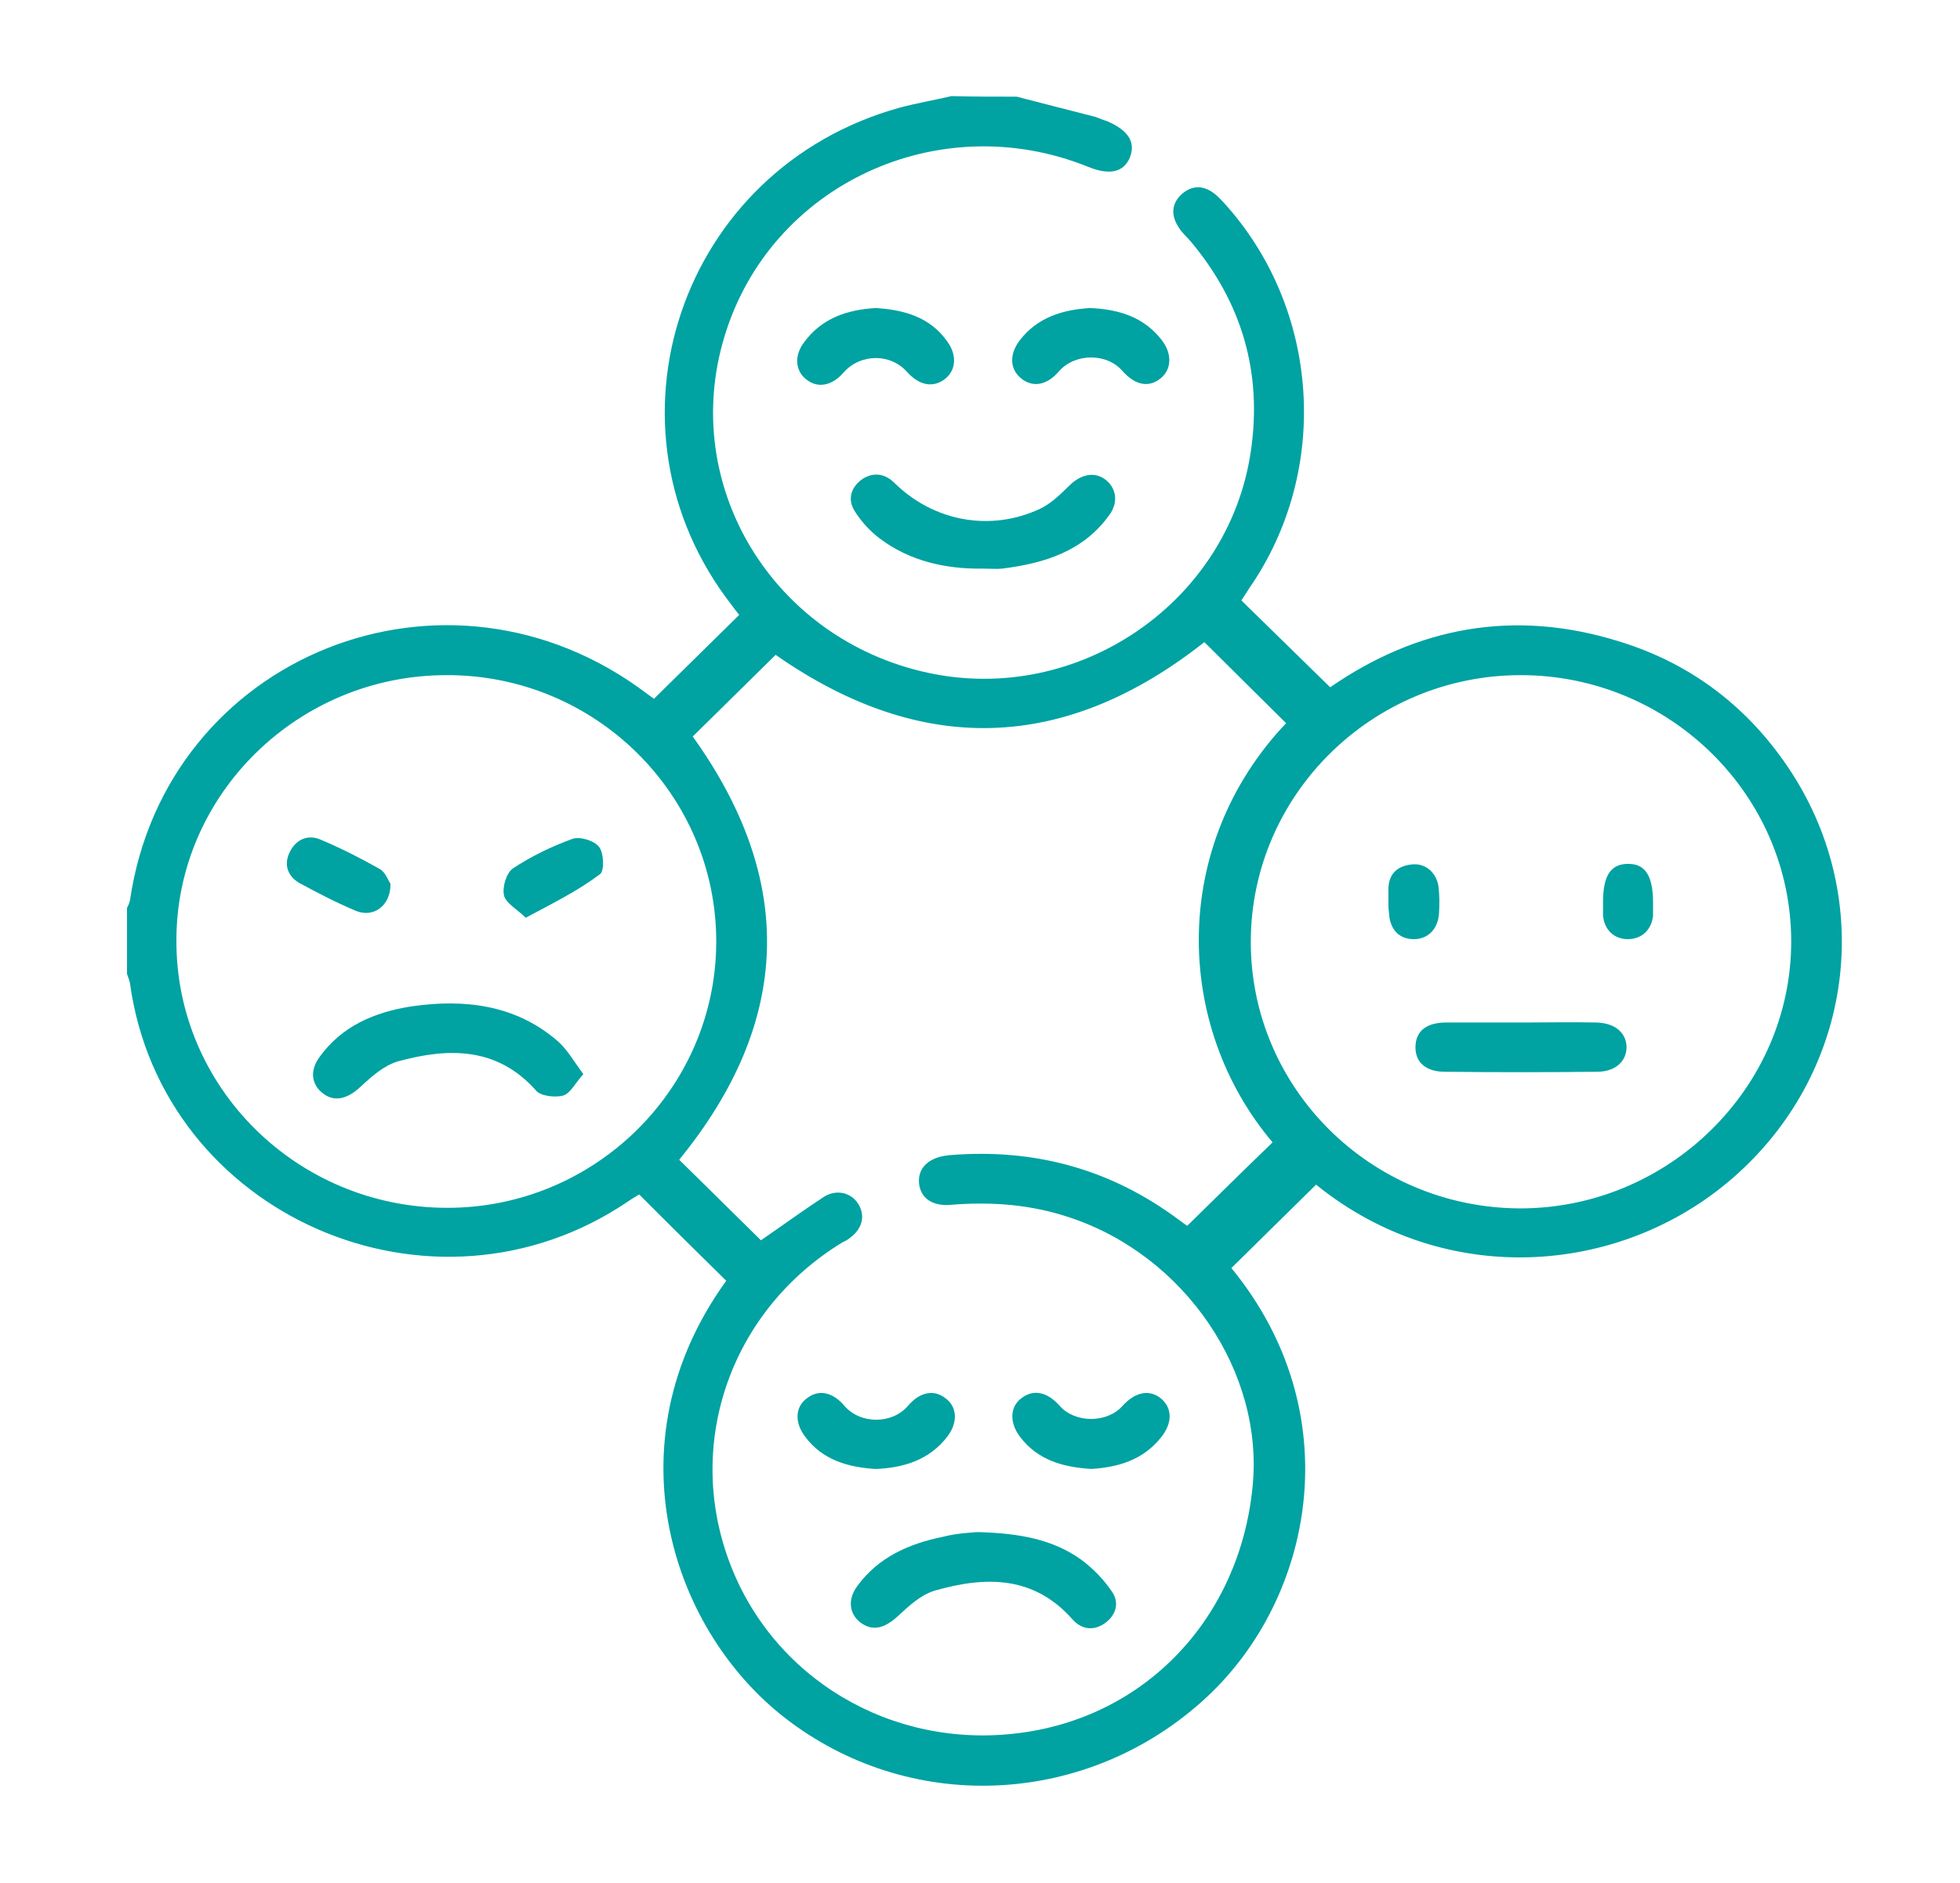 <?xml version="1.0" encoding="UTF-8"?> <svg xmlns="http://www.w3.org/2000/svg" width="51" height="49" viewBox="0 0 51 49" fill="none"> <path d="M26.456 2.516C27.145 2.697 27.818 2.863 28.507 3.043C28.599 3.074 28.69 3.119 28.797 3.149C29.364 3.39 29.563 3.706 29.394 4.113C29.226 4.49 28.859 4.565 28.308 4.339C24.421 2.772 20.045 4.806 18.852 8.754C17.673 12.626 20.106 16.634 24.146 17.508C28.048 18.352 31.965 15.685 32.546 11.752C32.852 9.703 32.317 7.865 30.97 6.268C30.863 6.147 30.741 6.042 30.664 5.906C30.465 5.605 30.481 5.288 30.756 5.047C31.032 4.806 31.338 4.821 31.628 5.062C31.705 5.123 31.766 5.198 31.843 5.273C34.352 8.031 34.627 12.235 32.516 15.293C32.439 15.414 32.363 15.534 32.302 15.625C33.067 16.378 33.816 17.102 34.612 17.885C36.877 16.318 39.401 15.836 42.141 16.695C44.053 17.282 45.553 18.458 46.624 20.115C48.781 23.46 48.215 27.815 45.231 30.527C42.324 33.179 37.672 33.601 34.245 30.828C33.51 31.551 32.776 32.275 32.041 32.998C35.132 36.765 34.184 41.587 31.384 44.178C28.354 46.981 23.825 47.237 20.565 44.811C17.49 42.536 15.822 37.578 18.897 33.329C18.148 32.591 17.398 31.853 16.633 31.084C16.556 31.13 16.449 31.19 16.342 31.265C11.247 34.716 4.208 31.627 3.382 25.585C3.366 25.509 3.336 25.434 3.305 25.343C3.305 24.771 3.305 24.198 3.305 23.626C3.336 23.566 3.366 23.505 3.382 23.43C4.315 17.041 11.645 14.118 16.832 18.051C16.908 18.111 16.985 18.156 17.015 18.186C17.78 17.433 18.5 16.725 19.234 16.002C19.188 15.941 19.112 15.851 19.05 15.761C15.424 11.12 17.689 4.384 23.411 2.802C23.855 2.682 24.314 2.606 24.758 2.501C25.294 2.516 25.875 2.516 26.456 2.516ZM19.8 32.275C20.351 31.898 20.887 31.506 21.438 31.145C21.774 30.934 22.157 31.039 22.34 31.34C22.524 31.657 22.432 31.988 22.096 32.229C22.034 32.275 21.973 32.305 21.912 32.335C19.05 34.083 17.826 37.488 18.959 40.592C20.076 43.666 23.197 45.534 26.533 45.097C29.823 44.675 32.256 42.099 32.592 38.694C32.898 35.71 30.833 32.681 27.849 31.687C26.824 31.34 25.783 31.265 24.712 31.355C24.253 31.386 23.962 31.175 23.916 30.813C23.87 30.421 24.131 30.15 24.59 30.075C24.636 30.075 24.681 30.06 24.712 30.06C26.915 29.879 28.905 30.421 30.68 31.747C30.787 31.823 30.878 31.898 30.894 31.898C31.659 31.145 32.378 30.436 33.113 29.728C30.542 26.685 30.45 21.998 33.465 18.819C32.745 18.111 32.041 17.403 31.338 16.71C27.711 19.573 23.977 19.693 20.183 17.041C19.464 17.749 18.744 18.458 18.025 19.166C20.718 22.918 20.596 26.594 17.673 30.18C18.392 30.888 19.096 31.581 19.8 32.275ZM46.608 24.5C46.608 20.688 43.441 17.569 39.57 17.569C35.714 17.569 32.562 20.673 32.546 24.485C32.531 28.312 35.668 31.431 39.554 31.446C43.41 31.446 46.608 28.312 46.608 24.5ZM18.637 24.5C18.637 20.673 15.485 17.554 11.614 17.569C7.758 17.569 4.59 20.673 4.59 24.47C4.575 28.297 7.727 31.416 11.614 31.431C15.47 31.446 18.637 28.327 18.637 24.5Z" fill="#00A2A2"></path> <path d="M25.584 14.797C24.605 14.812 23.672 14.601 22.891 14.013C22.631 13.817 22.401 13.561 22.233 13.29C22.049 12.989 22.141 12.672 22.447 12.461C22.738 12.28 23.029 12.325 23.274 12.567C24.284 13.561 25.753 13.847 27.053 13.245C27.344 13.109 27.589 12.868 27.818 12.642C28.109 12.356 28.445 12.265 28.736 12.461C29.042 12.672 29.119 13.064 28.859 13.41C28.185 14.345 27.175 14.661 26.074 14.797C25.936 14.812 25.753 14.797 25.584 14.797Z" fill="#00A2A2"></path> <path d="M22.784 8.016C23.534 8.061 24.207 8.257 24.651 8.89C24.911 9.251 24.88 9.658 24.559 9.884C24.253 10.095 23.916 10.02 23.61 9.688C23.182 9.191 22.386 9.191 21.942 9.703C21.652 10.035 21.284 10.11 20.994 9.884C20.703 9.673 20.657 9.281 20.902 8.935C21.376 8.272 22.049 8.061 22.784 8.016Z" fill="#00A2A2"></path> <path d="M28.354 8.016C29.104 8.046 29.762 8.242 30.236 8.859C30.511 9.221 30.481 9.628 30.19 9.854C29.884 10.095 29.532 10.02 29.211 9.658C28.797 9.176 27.971 9.191 27.558 9.658C27.252 10.02 26.885 10.095 26.579 9.854C26.273 9.613 26.257 9.221 26.533 8.859C26.992 8.257 27.65 8.061 28.354 8.016Z" fill="#00A2A2"></path> <path d="M25.447 39.869C26.502 39.899 27.39 40.05 28.14 40.592C28.446 40.818 28.721 41.105 28.935 41.421C29.134 41.707 29.042 42.039 28.736 42.25C28.446 42.446 28.14 42.401 27.91 42.144C26.9 40.999 25.645 41.014 24.33 41.391C23.962 41.496 23.641 41.798 23.35 42.069C23.014 42.37 22.708 42.461 22.386 42.22C22.096 41.994 22.05 41.617 22.31 41.27C22.861 40.517 23.656 40.17 24.544 39.99C24.896 39.899 25.248 39.884 25.447 39.869Z" fill="#00A2A2"></path> <path d="M22.784 38.227C22.05 38.181 21.392 37.986 20.948 37.383C20.672 37.021 20.688 36.614 20.994 36.389C21.3 36.147 21.667 36.223 21.973 36.584C22.386 37.066 23.212 37.066 23.626 36.584C23.932 36.223 24.299 36.147 24.605 36.389C24.911 36.614 24.926 37.021 24.651 37.383C24.177 38.001 23.503 38.197 22.784 38.227Z" fill="#00A2A2"></path> <path d="M28.4 38.226C27.665 38.181 27.007 38 26.548 37.398C26.258 37.021 26.273 36.599 26.594 36.373C26.9 36.147 27.252 36.222 27.573 36.584C27.971 37.036 28.797 37.036 29.195 36.599C29.532 36.222 29.899 36.147 30.205 36.388C30.511 36.644 30.511 37.036 30.205 37.413C29.731 38 29.088 38.181 28.4 38.226Z" fill="#00A2A2"></path> <path d="M39.631 26.609C40.274 26.609 40.916 26.594 41.544 26.609C42.018 26.624 42.309 26.865 42.324 27.242C42.324 27.619 42.033 27.89 41.559 27.89C40.243 27.905 38.912 27.905 37.596 27.89C37.106 27.89 36.831 27.649 36.831 27.257C36.831 26.85 37.091 26.624 37.581 26.609C38.269 26.609 38.942 26.609 39.631 26.609Z" fill="#00A2A2"></path> <path d="M36.127 23.46C36.127 23.34 36.127 23.234 36.127 23.113C36.142 22.752 36.341 22.541 36.724 22.496C37.076 22.451 37.366 22.692 37.428 23.053C37.458 23.294 37.458 23.535 37.443 23.776C37.412 24.198 37.137 24.454 36.754 24.439C36.387 24.424 36.158 24.168 36.142 23.746C36.127 23.656 36.127 23.55 36.127 23.46Z" fill="#00A2A2"></path> <path d="M41.712 23.475C41.712 22.782 41.911 22.48 42.37 22.48C42.814 22.48 43.013 22.797 43.013 23.49C43.013 23.61 43.013 23.716 43.013 23.837C42.967 24.213 42.706 24.439 42.355 24.439C42.003 24.439 41.742 24.198 41.712 23.822C41.712 23.701 41.712 23.596 41.712 23.475Z" fill="#00A2A2"></path> <path d="M15.179 27.951C14.965 28.192 14.842 28.448 14.659 28.508C14.445 28.568 14.077 28.523 13.955 28.387C12.945 27.242 11.675 27.258 10.359 27.619C9.992 27.725 9.671 28.011 9.38 28.282C9.058 28.583 8.722 28.689 8.416 28.463C8.11 28.237 8.049 27.875 8.309 27.514C8.89 26.7 9.747 26.338 10.711 26.188C12.073 25.992 13.389 26.142 14.475 27.062C14.751 27.288 14.919 27.604 15.179 27.951Z" fill="#00A2A2"></path> <path d="M13.68 23.882C13.45 23.656 13.159 23.505 13.113 23.294C13.068 23.083 13.175 22.721 13.343 22.601C13.817 22.285 14.353 22.028 14.888 21.832C15.087 21.757 15.47 21.878 15.592 22.044C15.715 22.209 15.73 22.676 15.608 22.752C15.026 23.189 14.383 23.505 13.68 23.882Z" fill="#00A2A2"></path> <path d="M10.16 22.993C10.175 23.565 9.716 23.897 9.257 23.701C8.752 23.49 8.263 23.234 7.788 22.978C7.482 22.797 7.375 22.496 7.544 22.164C7.712 21.833 8.018 21.712 8.339 21.848C8.875 22.074 9.38 22.33 9.885 22.616C10.038 22.706 10.099 22.918 10.16 22.993Z" fill="#00A2A2"></path> </svg> 
